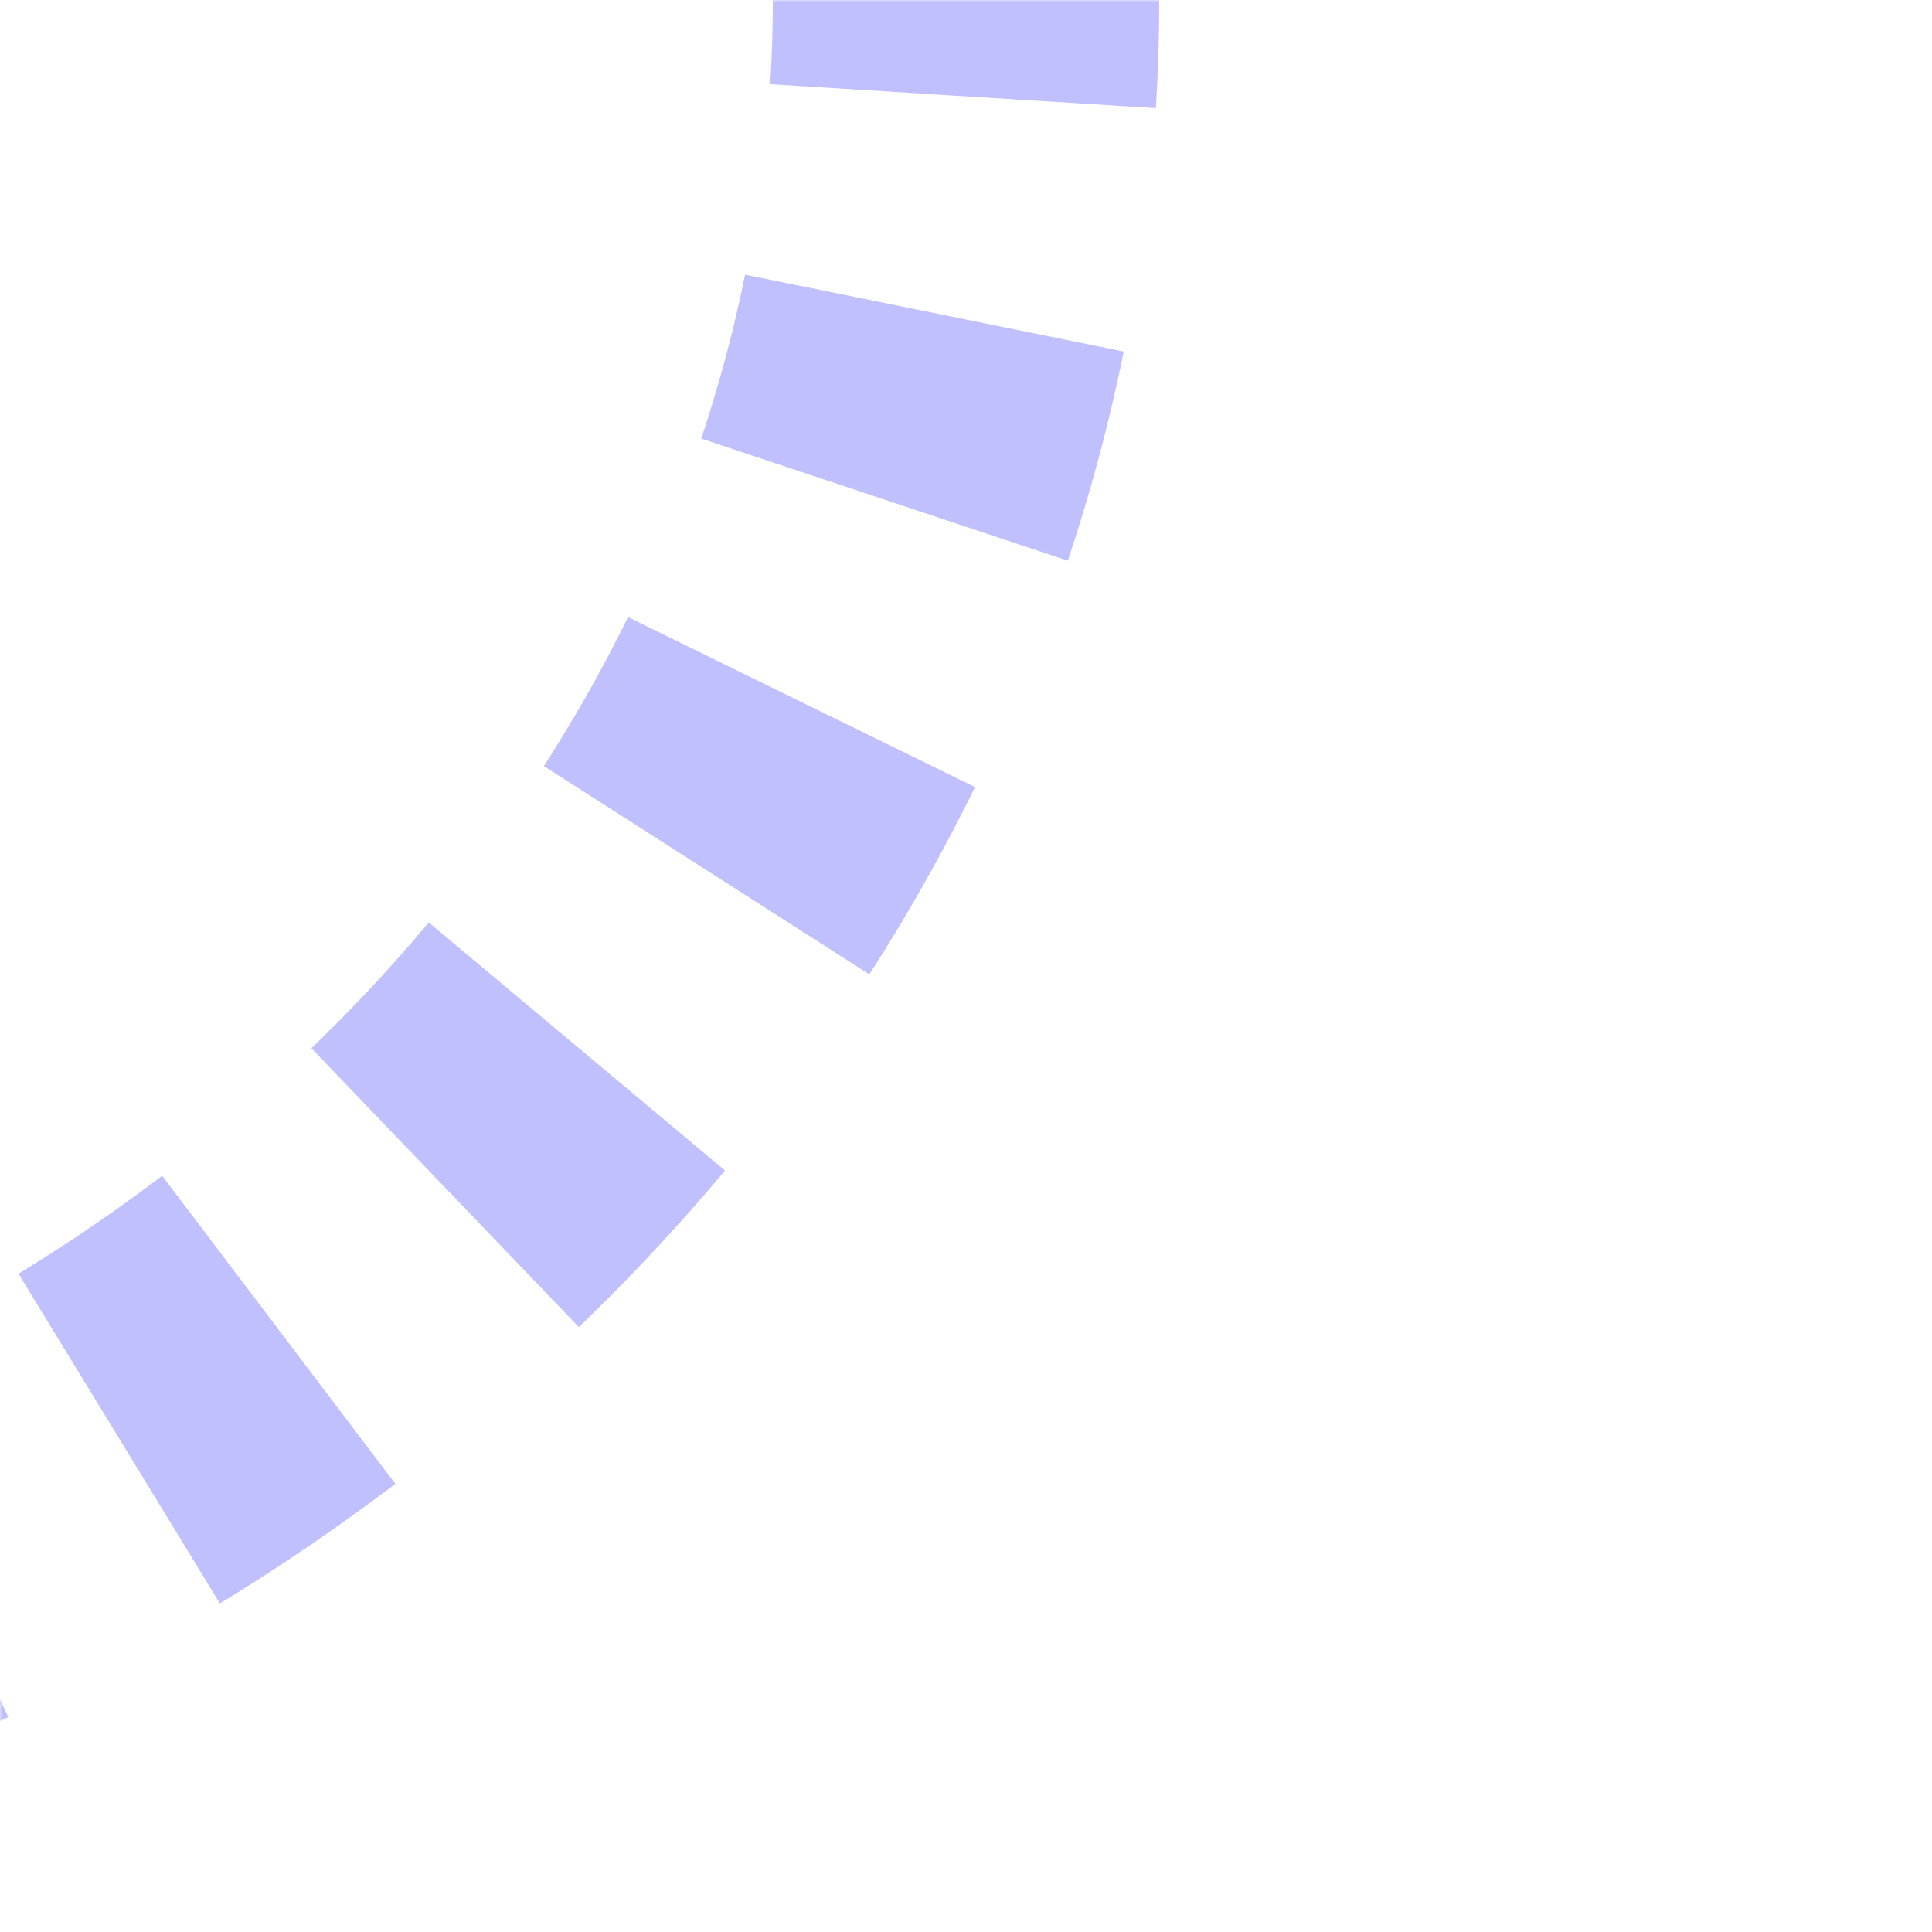 <?xml version="1.0" encoding="UTF-8"?>
<svg xmlns="http://www.w3.org/2000/svg" width="500" height="500">
 <title>ext3STR3 lavender</title>
 <defs>
  <mask id="1">
   <circle r="999" fill="#FFF"/>
   <path d="M -750,0 A 500,450 0 0 0 250,0" stroke-width="20" stroke="#000" fill="none"/>
  </mask>
 </defs>
 <g mask="url(#1)" stroke="#C0C0FF" stroke-width="100" fill="none">
  <path d="M -750,-25 V 0 A 500,450 0 0 0 250,0" stroke-dasharray="50,56.67"/>
 </g>
</svg>